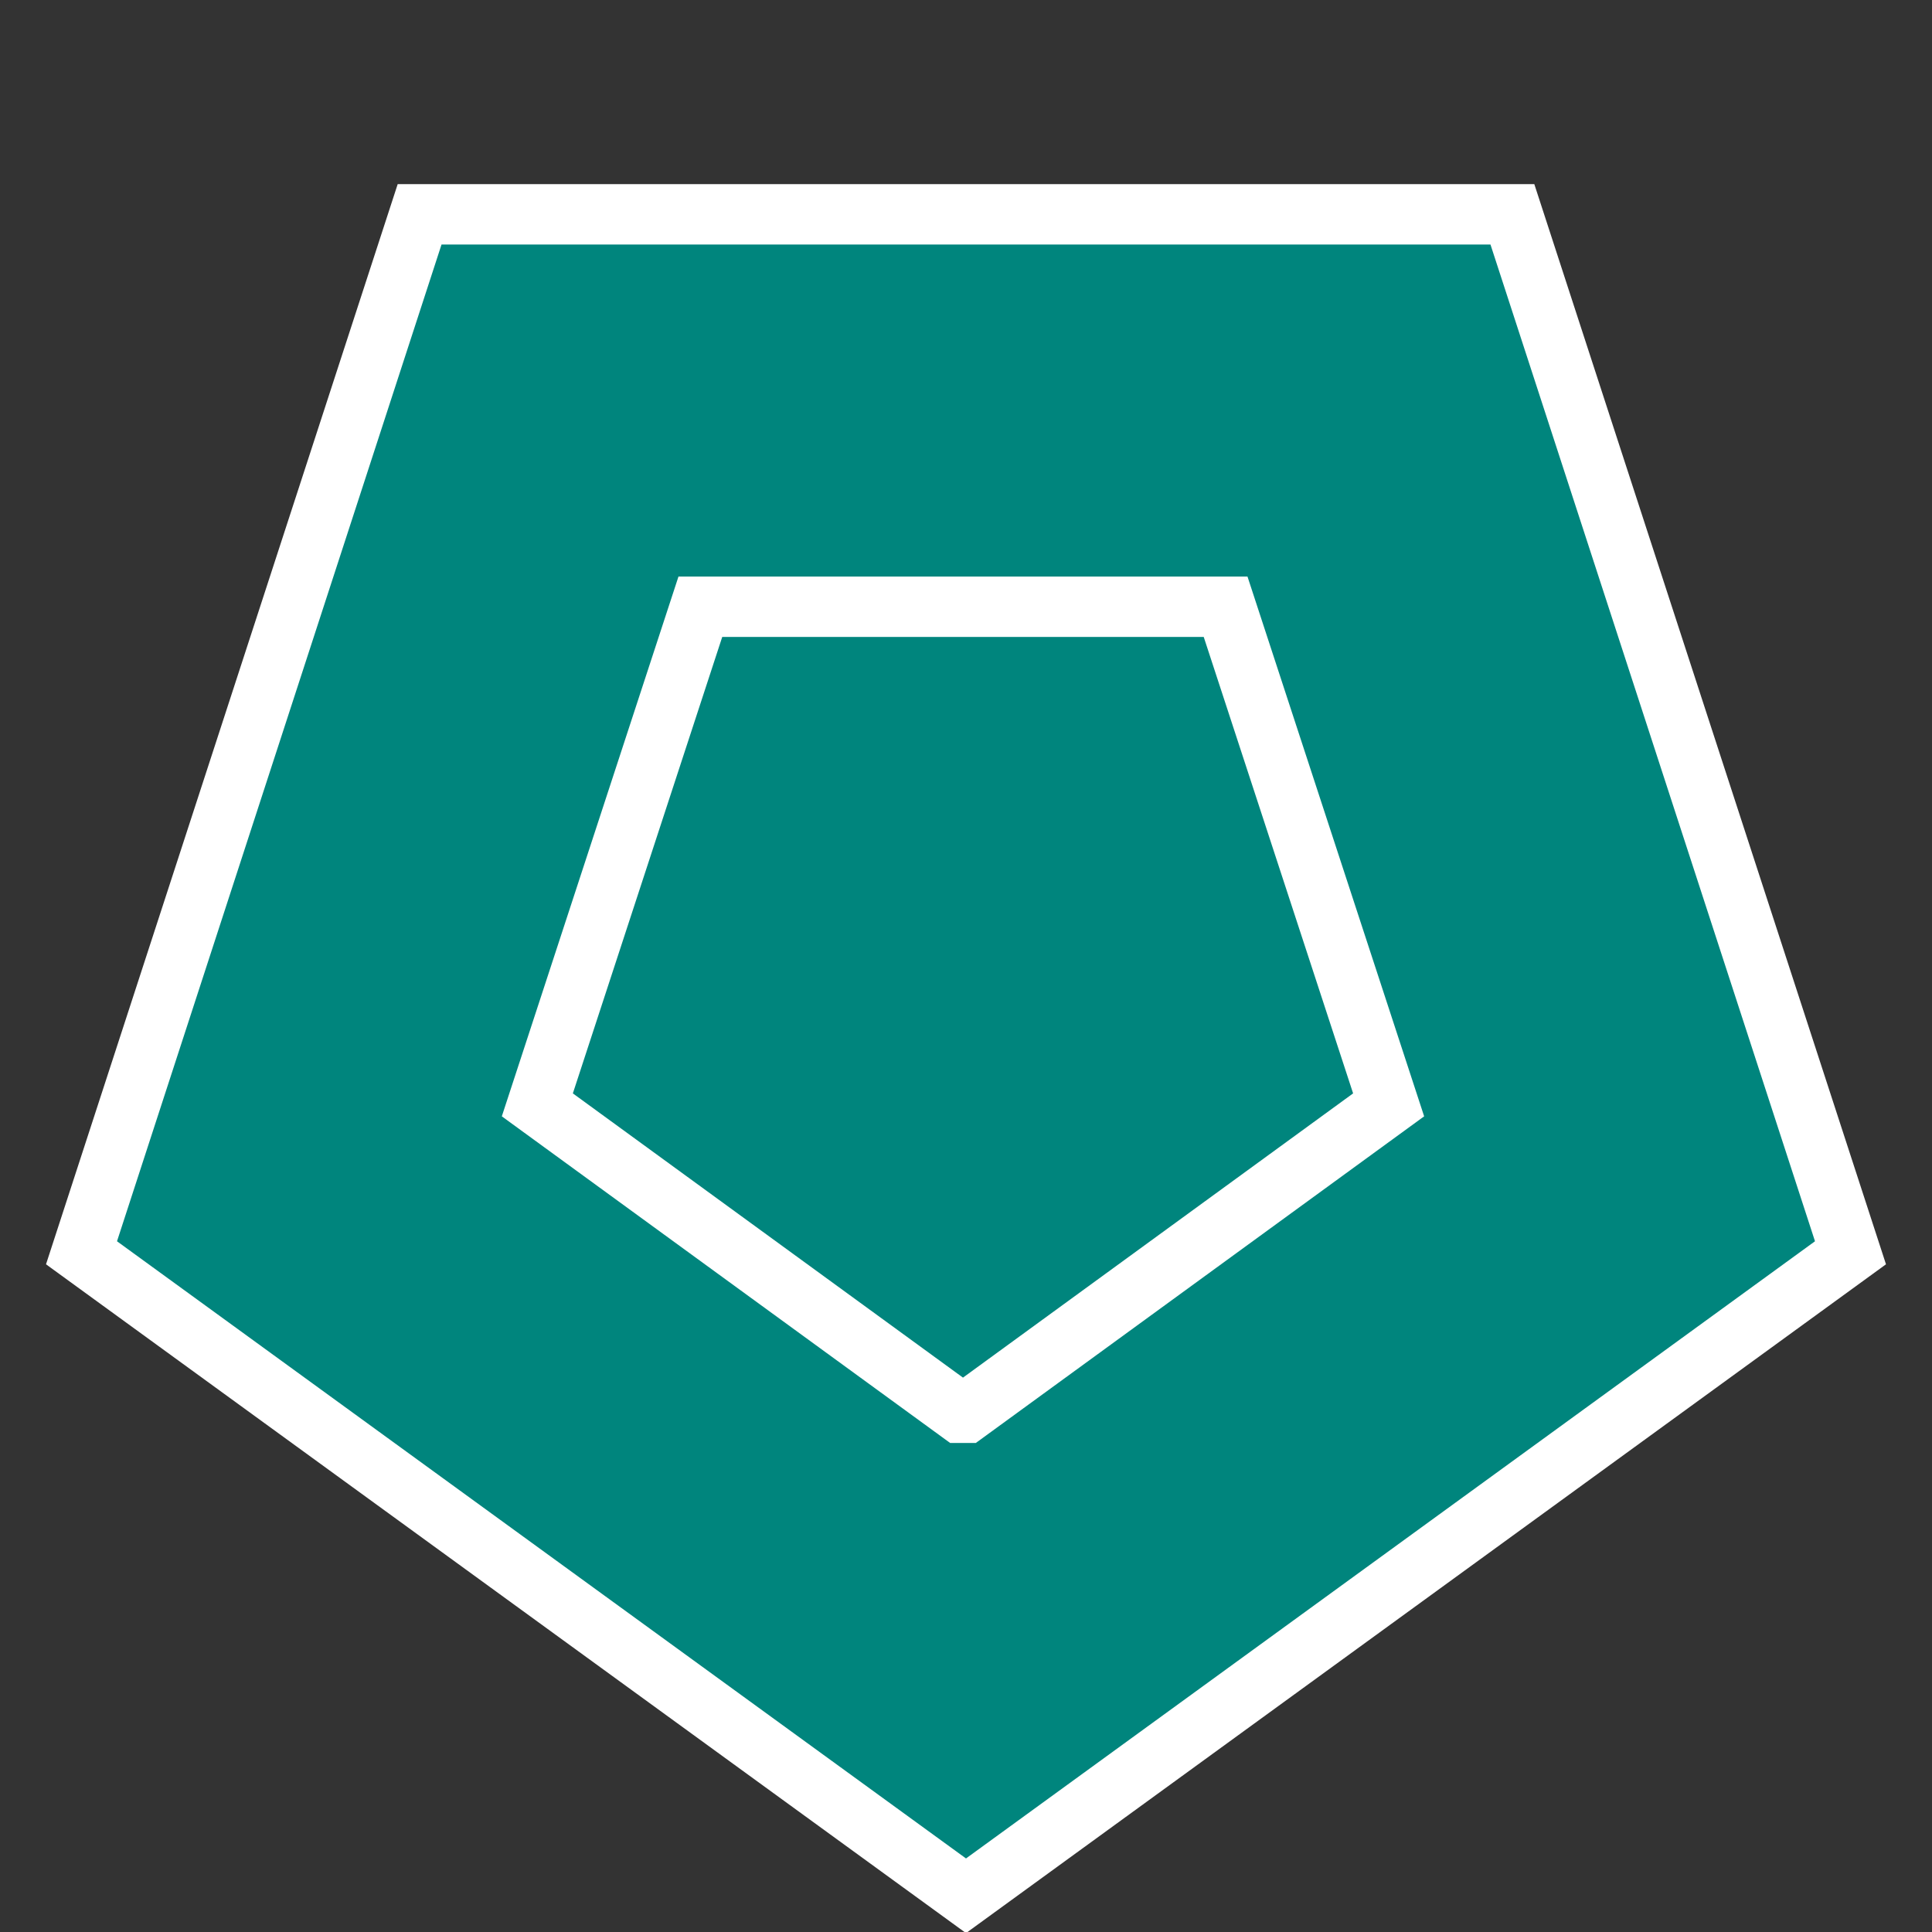 <?xml version="1.0" encoding="UTF-8"?>
<svg id="Layer_1" data-name="Layer 1" xmlns="http://www.w3.org/2000/svg" version="1.1" viewBox="0 0 64 64">
  <rect x="0" y="0" width="64" height="64" fill="#333333" stroke="none"/>
  <defs>
    <style>
      .cls-1 {
        fill: #00857d;
        stroke: #fff;
        stroke-width: 2px;
      }
    </style>
  </defs>
  <g id="Group_478" data-name="Group 478">
    <path id="Polygon_16" data-name="Polygon 16" class="cls-1" d="M32,62.8l29.3-21.3L50.1,7.1H13.9L2.7,41.5l29.3,21.3Z"/>
    <path id="Polygon_17" data-name="Polygon 17" class="cls-1" d="M32,46.8l14-10.2-5.4-16.5h-17.4l-5.4,16.5,14,10.2Z"/>
  </g>
</svg>